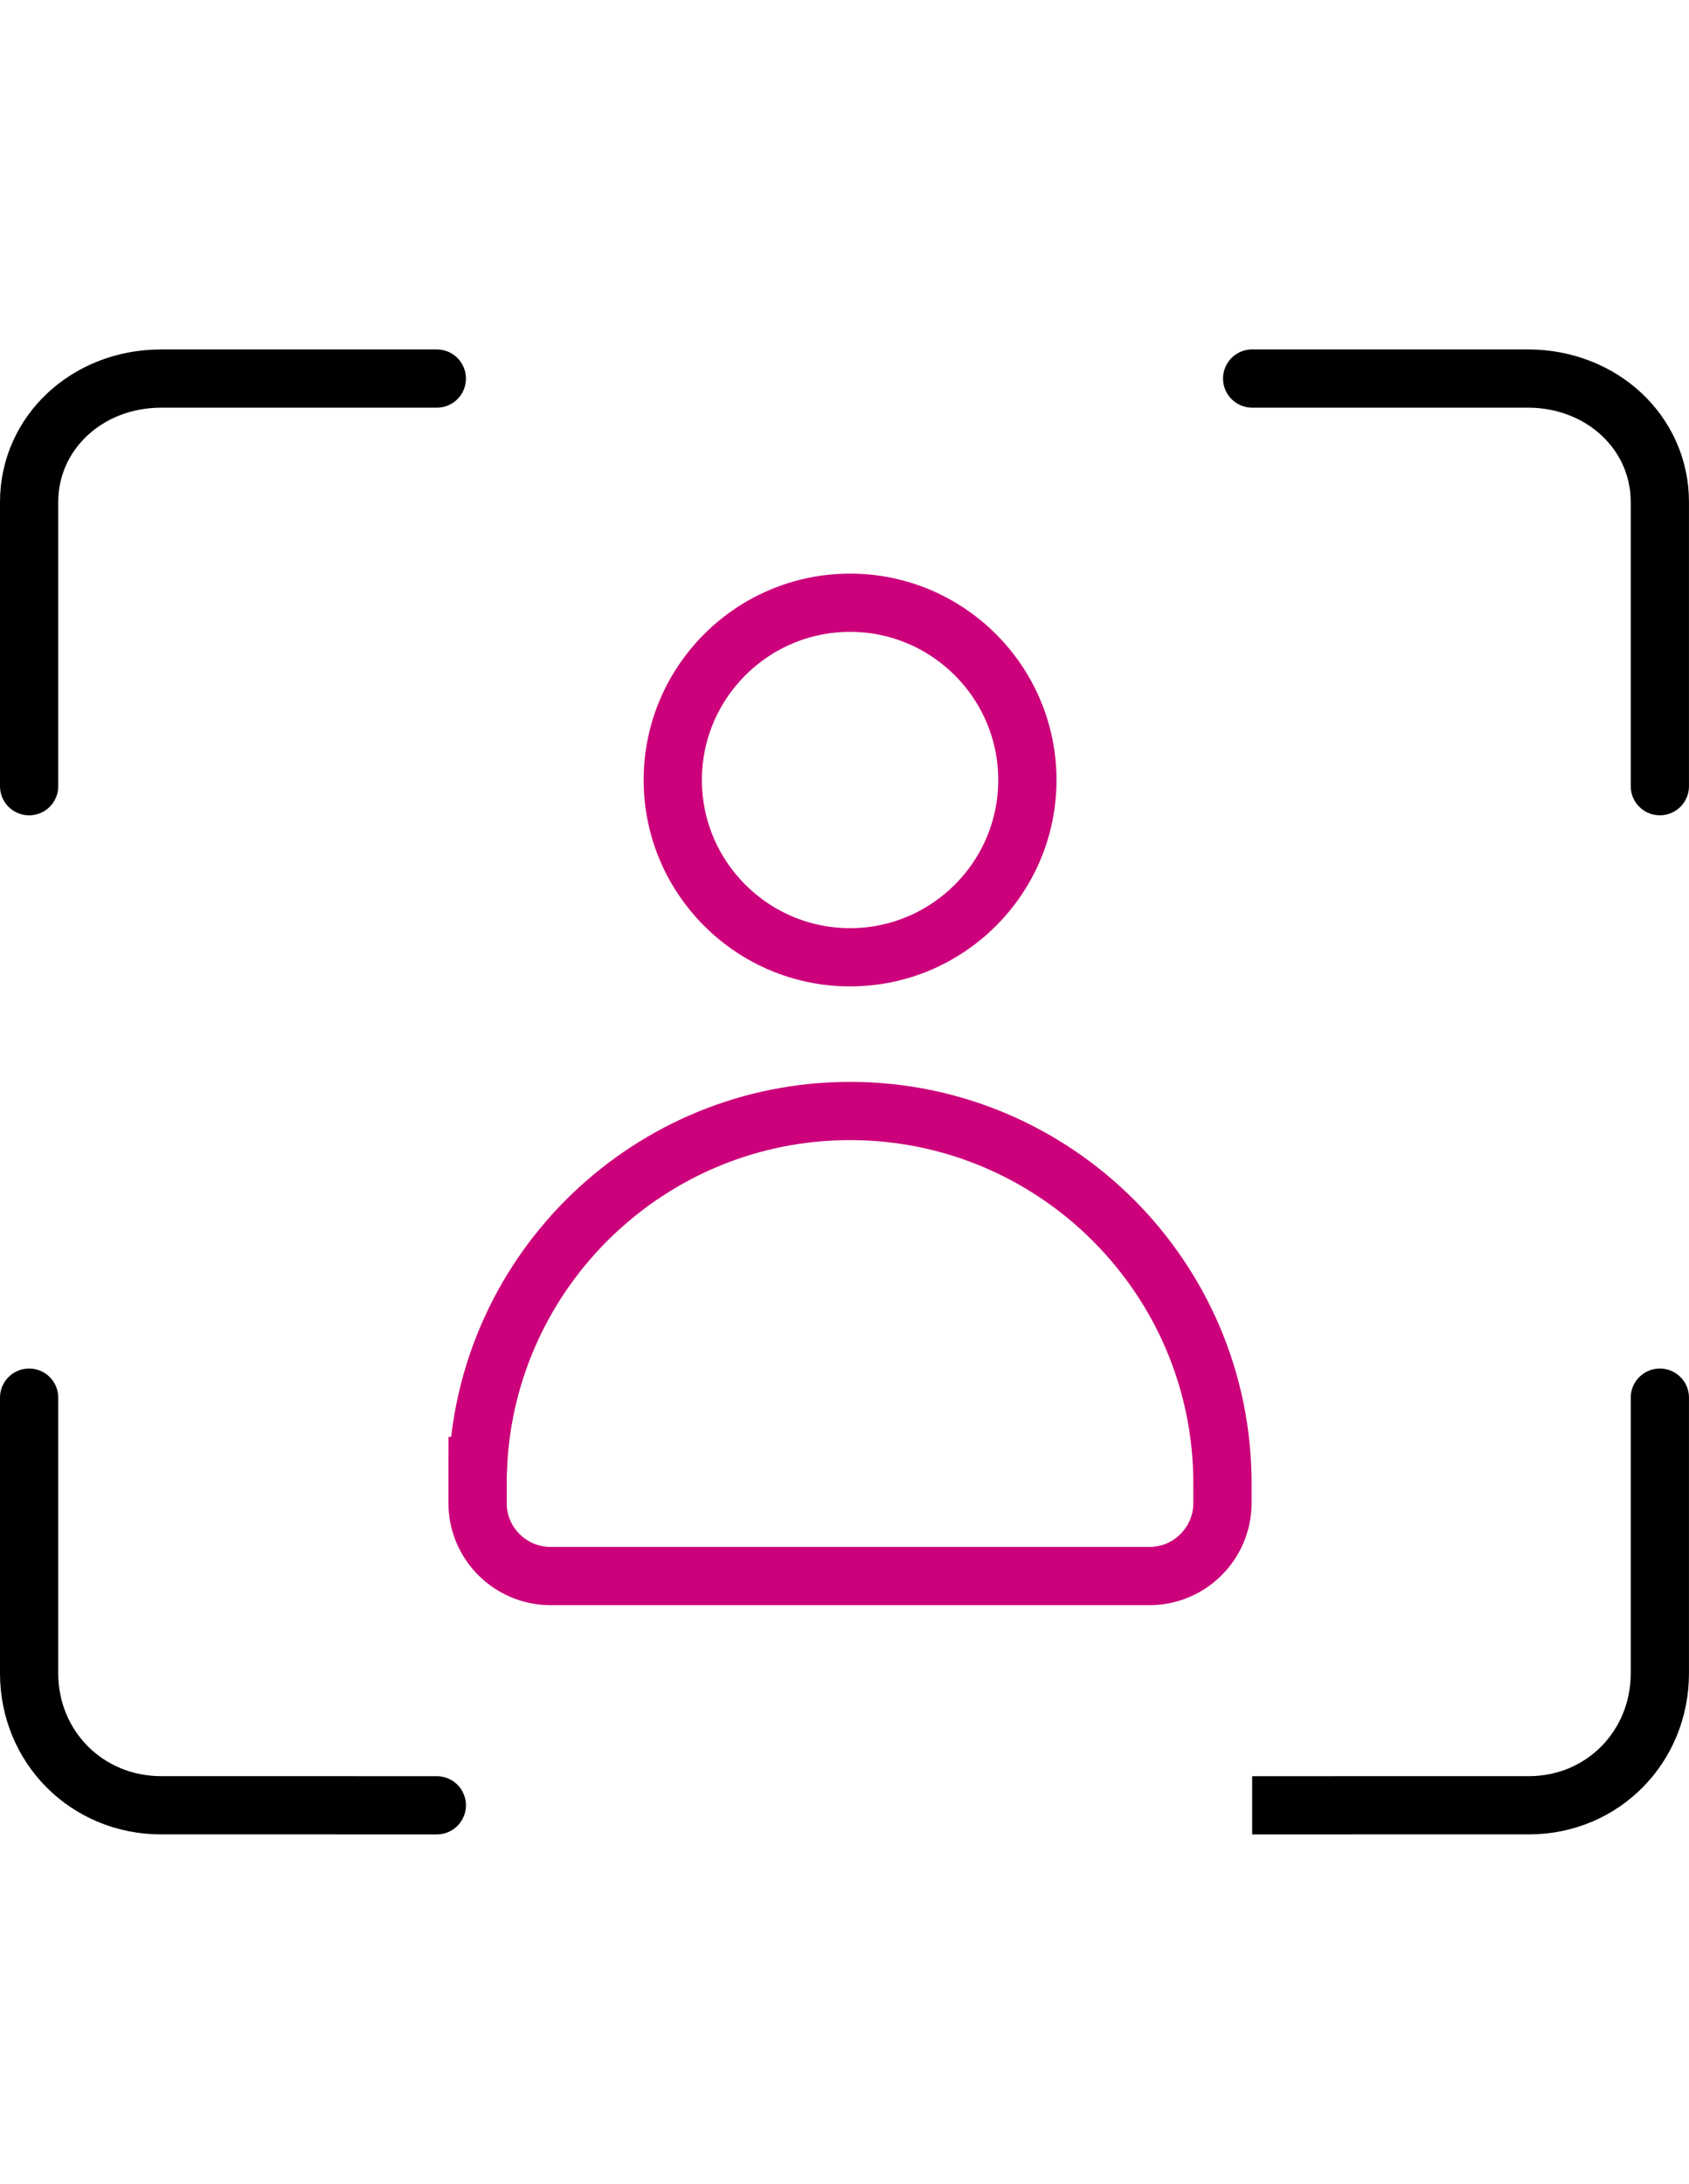 <svg width="58" height="75" viewBox="0 0 58 75" fill="none" xmlns="http://www.w3.org/2000/svg">
<path d="M1 27.001V17.242C1 14.864 2.993 13.001 5.535 13.001H15" stroke="black" stroke-width="2" stroke-miterlimit="10" stroke-linecap="round"/>
<path d="M42.999 13H52.464C55.006 13 56.999 14.863 56.999 17.24V27" stroke="black" stroke-width="2" stroke-miterlimit="10" stroke-linecap="round"/>
<path d="M43.109 62L42.999 62L52.5 61.999C55.022 61.999 56.999 60.006 56.999 57.464V48" stroke="black" stroke-width="2" stroke-miterlimit="10" stroke-linecap="round"/>
<path d="M1 48V57.464C1 60.006 2.992 61.999 5.535 61.999L15 62" stroke="black" stroke-width="2" stroke-miterlimit="10" stroke-linecap="round"/>
<path d="M16.399 50.944V51.62C16.399 53.002 17.524 54.127 18.907 54.127H39.472C40.855 54.127 41.979 53.002 41.979 51.62V50.944C41.979 43.892 36.242 38.155 29.19 38.155C22.338 38.155 16.727 43.571 16.415 50.348H16.401V50.944H16.399ZM29.191 20.7C25.834 20.7 23.103 23.431 23.103 26.788C23.103 30.145 25.834 32.876 29.191 32.876C32.548 32.876 35.28 30.145 35.28 26.788C35.28 23.431 32.548 20.7 29.191 20.7Z" stroke="#CC007A" stroke-width="2" stroke-miterlimit="10"/>
</svg>
